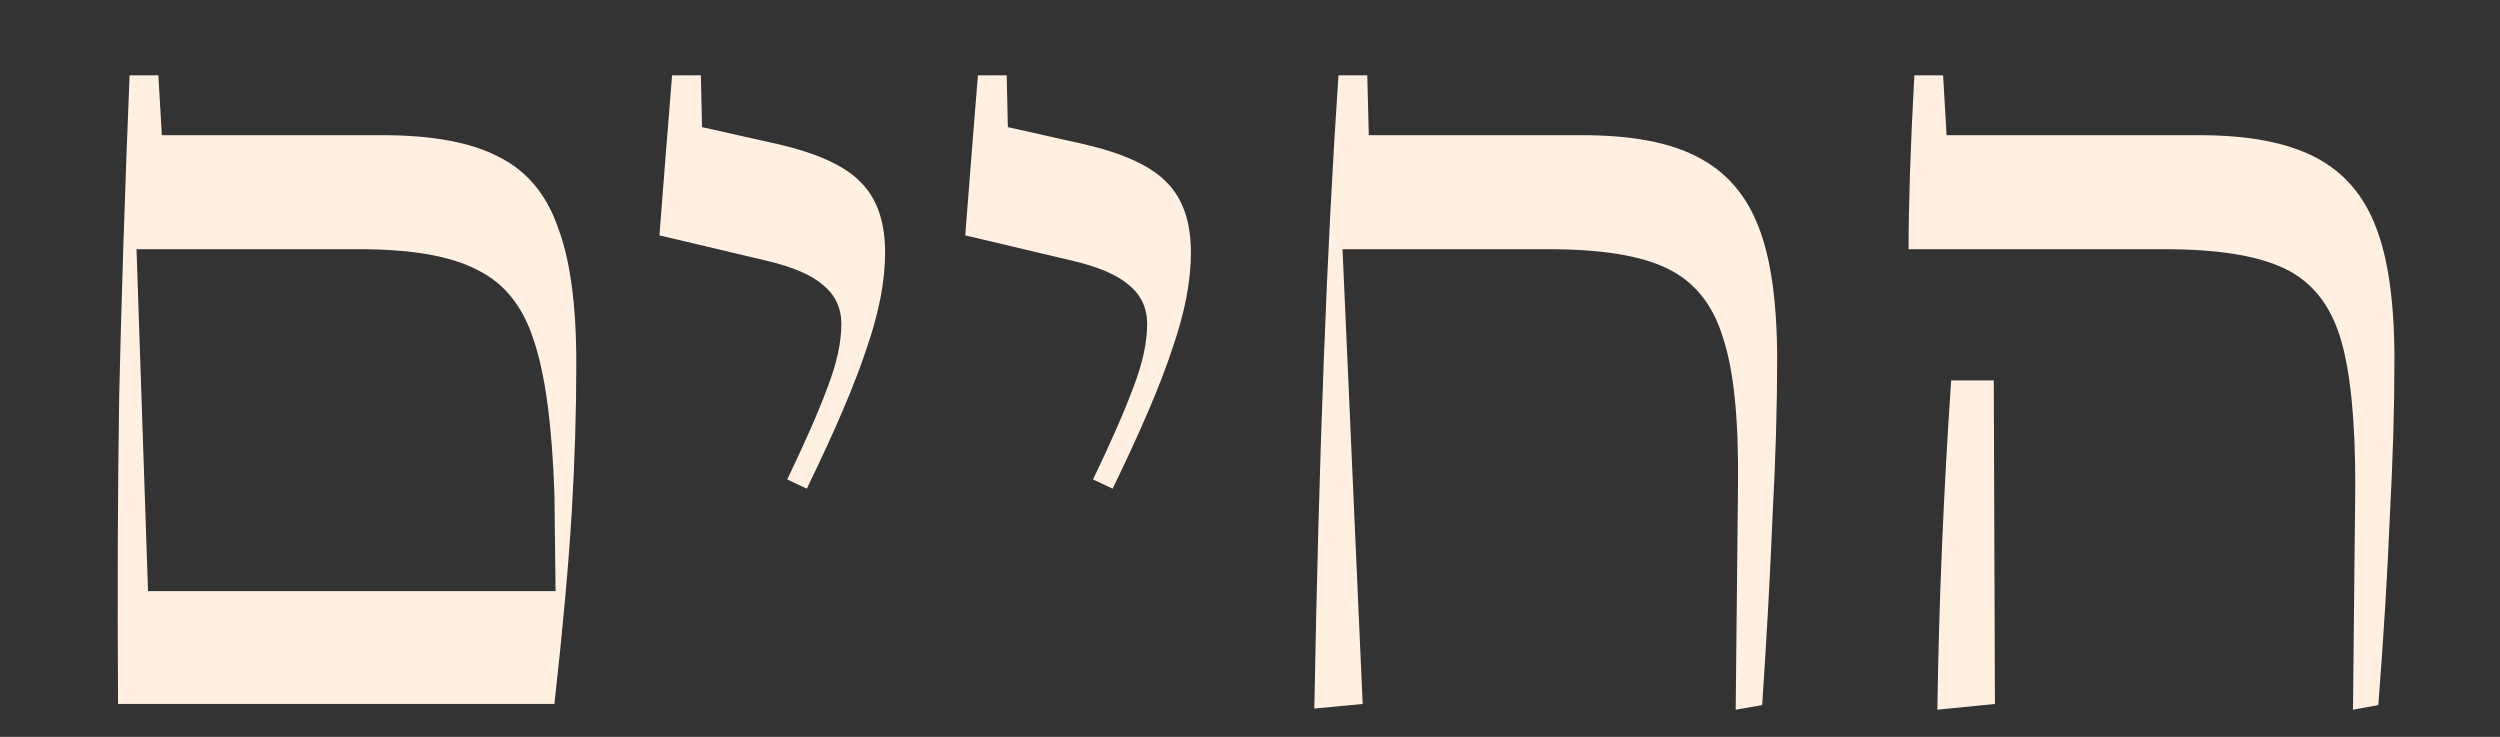 <svg width="760" height="224" viewBox="0 0 760 224" fill="none" xmlns="http://www.w3.org/2000/svg">
<rect x="0" y="0" width="760" height="224" fill="#333333" stroke="none"/>
<path d="M35.897 214C35.663 181.333 35.78 149.95 36.247 119.85C36.947 89.517 37.997 57.2 39.397 22.9H48.147L49.197 41.1H116.397C131.563 41.1 143.347 43.317 151.747 47.75C160.147 51.95 166.097 59.067 169.597 69.1C173.33 78.9 175.197 92.667 175.197 110.4C175.197 125.1 174.73 140.267 173.797 155.9C172.863 171.533 171.113 190.9 168.547 214H35.897ZM168.897 179.7L168.547 150.3C167.847 129.3 165.747 113.667 162.247 103.4C158.98 93.133 153.263 86.017 145.097 82.05C137.163 77.85 125.147 75.75 109.047 75.75H41.497L44.997 179.7H168.897ZM239.318 145.75C244.918 134.083 249.001 124.75 251.568 117.75C254.368 110.517 255.768 104.1 255.768 98.5C255.768 93.6 253.901 89.633 250.168 86.6C246.668 83.567 240.951 81.117 233.018 79.25L200.468 71.55C201.634 56.383 202.918 40.167 204.318 22.9H213.068L213.418 38.65L236.868 43.9C248.768 46.7 257.051 50.55 261.718 55.45C266.618 60.35 269.068 67.467 269.068 76.8C269.068 85.433 267.201 95.117 263.468 105.85C259.968 116.583 253.901 130.817 245.268 148.55L239.318 145.75ZM332.287 145.75C337.887 134.083 341.97 124.75 344.537 117.75C347.337 110.517 348.737 104.1 348.737 98.5C348.737 93.6 346.87 89.633 343.137 86.6C339.637 83.567 333.92 81.117 325.987 79.25L293.437 71.55C294.603 56.383 295.887 40.167 297.287 22.9H306.037L306.387 38.65L329.837 43.9C341.737 46.7 350.02 50.55 354.687 55.45C359.587 60.35 362.037 67.467 362.037 76.8C362.037 85.433 360.17 95.117 356.437 105.85C352.937 116.583 346.87 130.817 338.237 148.55L332.287 145.75ZM528.352 147.5C528.585 127.433 527.069 112.5 523.802 102.7C520.769 92.667 515.169 85.667 507.002 81.7C499.069 77.733 486.935 75.75 470.602 75.75H405.852L407.952 41.1H481.102C496.035 41.1 507.702 43.317 516.102 47.75C524.735 52.183 530.919 59.3 534.652 69.1C538.385 78.667 540.252 92.083 540.252 109.35C540.252 123.817 539.785 139.683 538.852 156.95C538.152 174.217 537.102 193.35 535.702 214.35L527.652 215.75L528.352 147.5ZM399.552 215.4C400.952 138.167 403.402 74 406.902 22.9H415.652L416.352 50.55L407.952 71.9L414.252 214L399.552 215.4ZM716.007 147.5C716.007 127.433 714.49 112.5 711.457 102.7C708.424 92.667 702.824 85.667 694.657 81.7C686.49 77.733 674.24 75.75 657.907 75.75H580.207C580.207 62.217 580.79 44.6 581.957 22.9H590.707L591.757 41.1H668.757C683.457 41.1 695.124 43.317 703.757 47.75C712.39 52.183 718.574 59.3 722.307 69.1C726.04 78.667 727.907 92.083 727.907 109.35C727.907 123.817 727.44 139.683 726.507 156.95C725.807 174.217 724.64 193.35 723.007 214.35L715.307 215.75L716.007 147.5ZM588.957 215.75C589.424 183.317 590.824 149.95 593.157 115.65H606.107L606.457 214L588.957 215.75Z" fill="#FFF0E2"/>
</svg>
